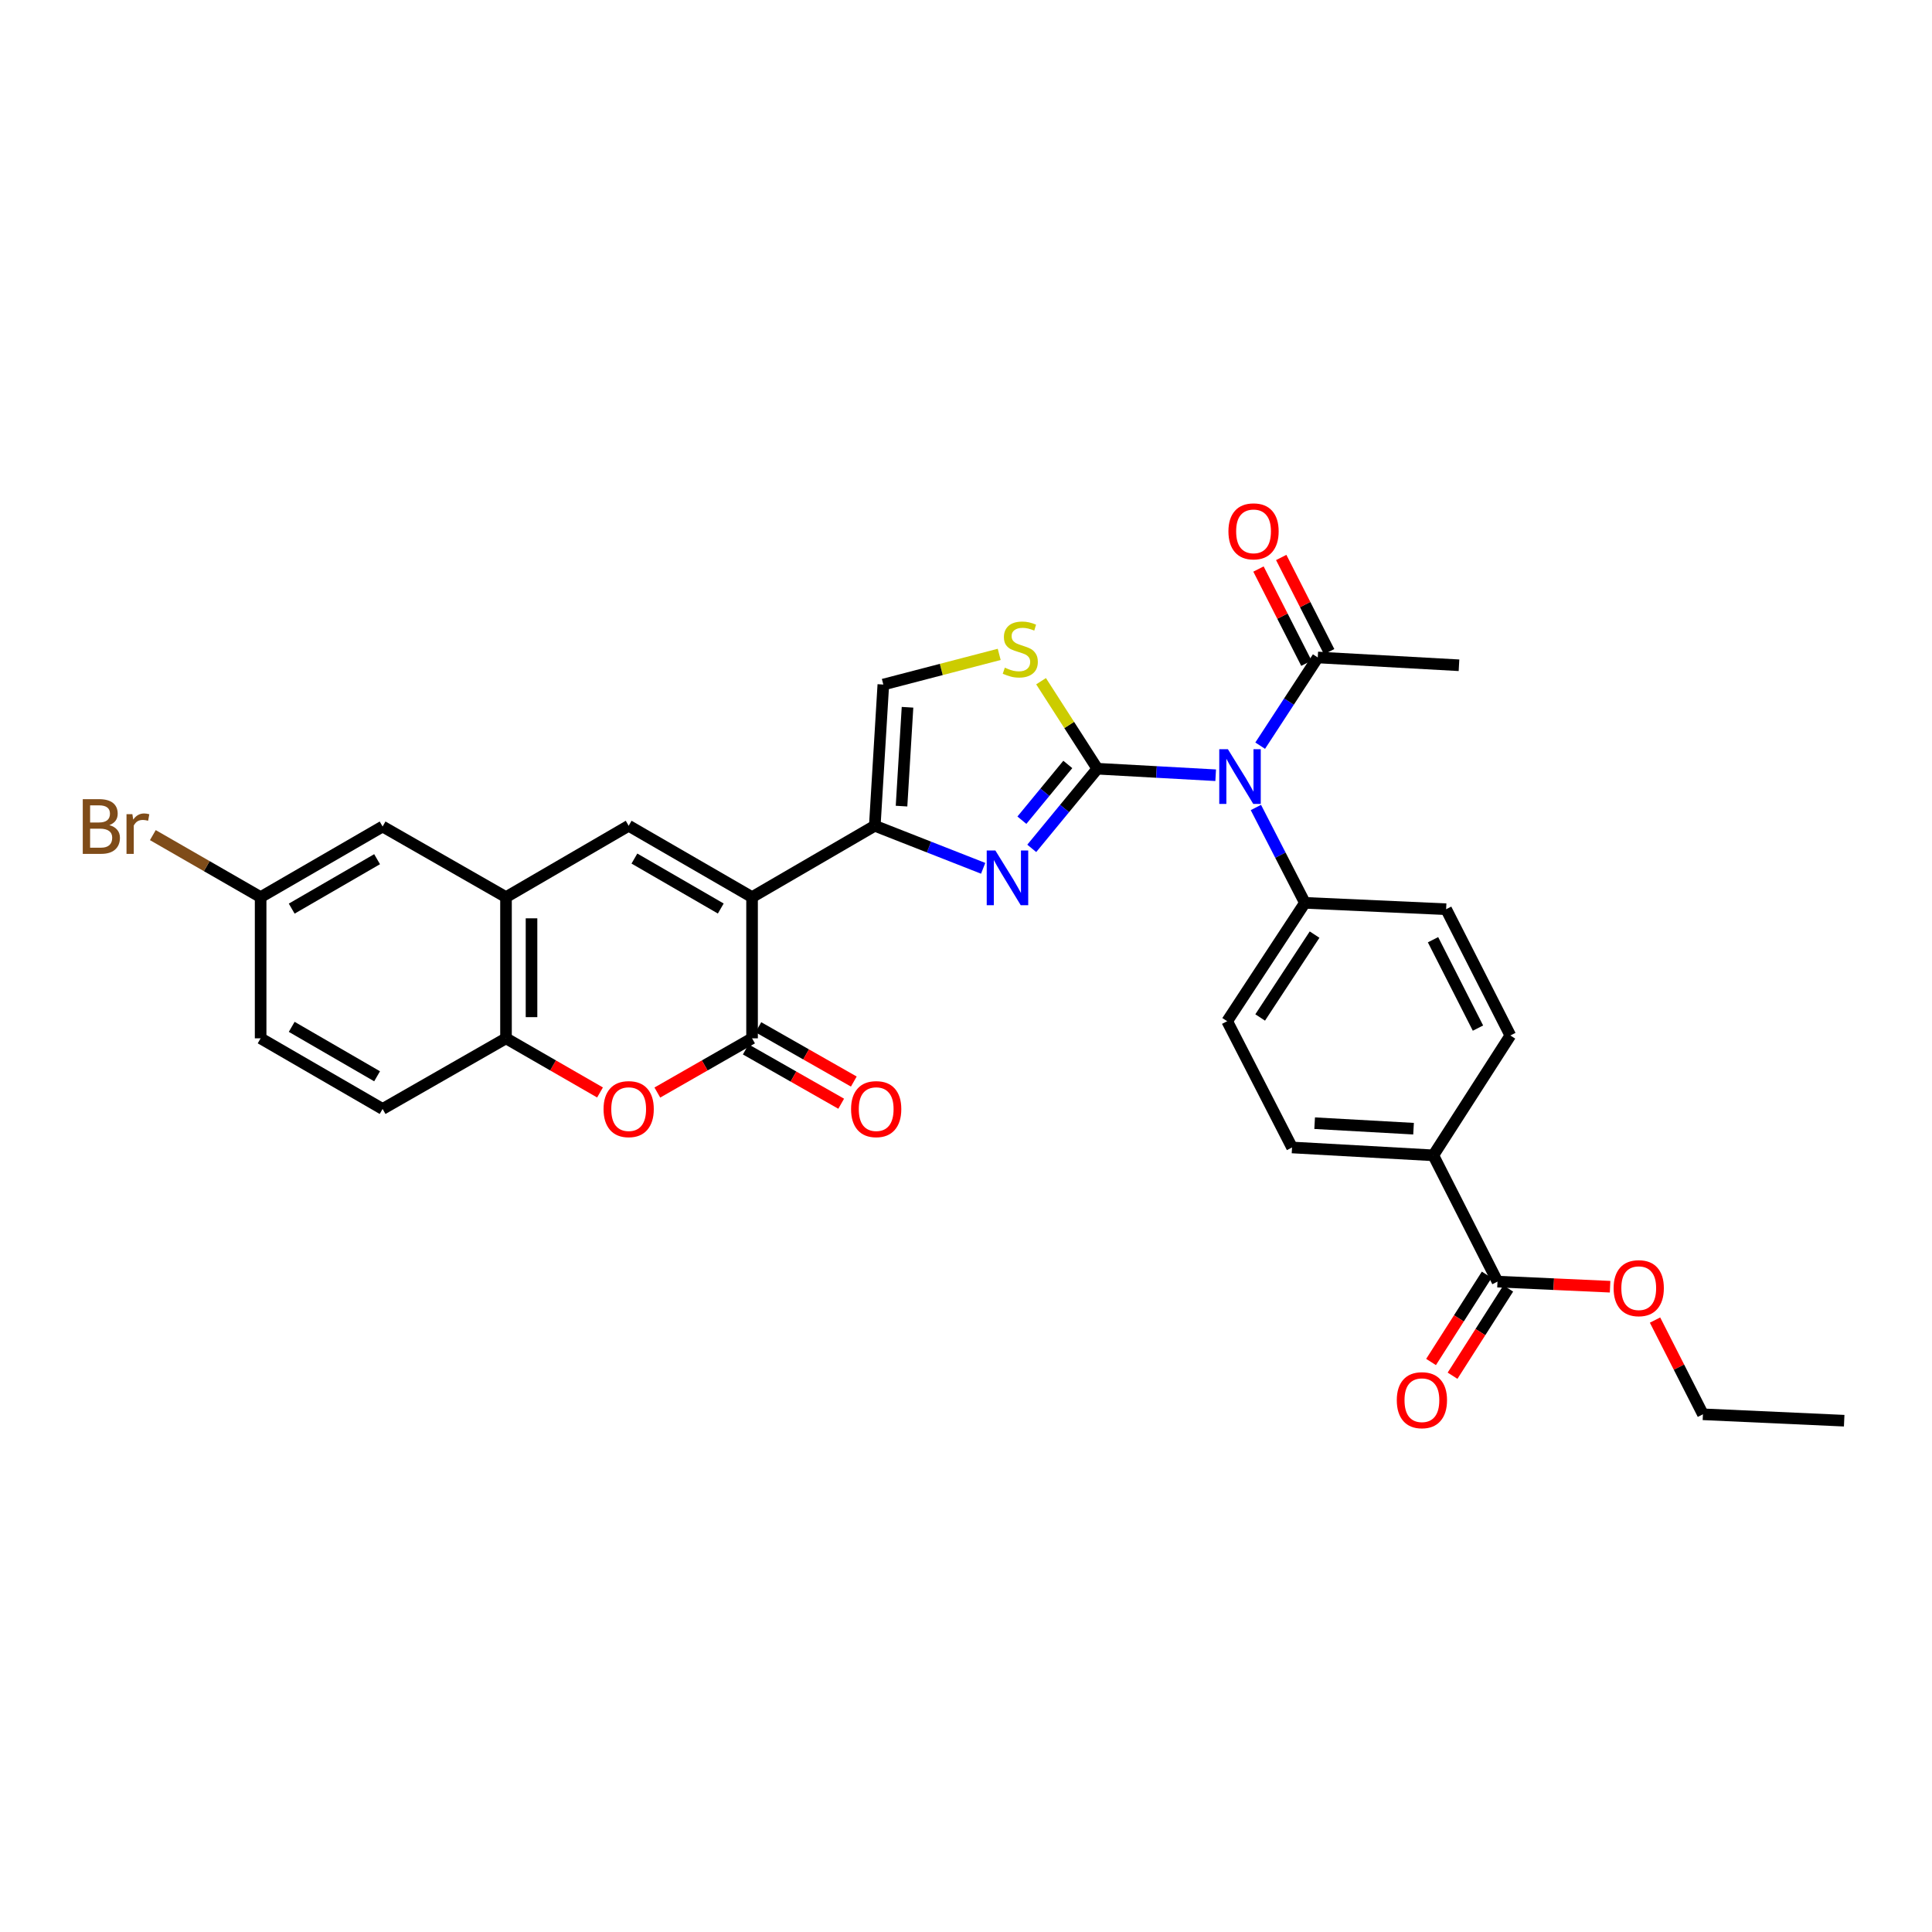 <?xml version='1.0' encoding='iso-8859-1'?>
<svg version='1.1' baseProfile='full'
              xmlns='http://www.w3.org/2000/svg'
                      xmlns:rdkit='http://www.rdkit.org/xml'
                      xmlns:xlink='http://www.w3.org/1999/xlink'
                  xml:space='preserve'
width='1000px' height='1000px' viewBox='0 0 1000 1000'>
<!-- END OF HEADER -->
<rect style='opacity:1.0;fill:#FFFFFF;stroke:none' width='1000' height='1000' x='0' y='0'> </rect>
<path class='bond-1' d='M 567.981,397.886 L 551.008,418.499' style='fill:none;fill-rule:evenodd;stroke:#000000;stroke-width:6px;stroke-linecap:butt;stroke-linejoin:miter;stroke-opacity:1' />
<path class='bond-1' d='M 551.008,418.499 L 534.035,439.113' style='fill:none;fill-rule:evenodd;stroke:#0000FF;stroke-width:6px;stroke-linecap:butt;stroke-linejoin:miter;stroke-opacity:1' />
<path class='bond-1' d='M 552.694,395.675 L 540.813,410.105' style='fill:none;fill-rule:evenodd;stroke:#000000;stroke-width:6px;stroke-linecap:butt;stroke-linejoin:miter;stroke-opacity:1' />
<path class='bond-1' d='M 540.813,410.105 L 528.932,424.534' style='fill:none;fill-rule:evenodd;stroke:#0000FF;stroke-width:6px;stroke-linecap:butt;stroke-linejoin:miter;stroke-opacity:1' />
<path class='bond-4' d='M 567.981,397.886 L 598.608,399.575' style='fill:none;fill-rule:evenodd;stroke:#000000;stroke-width:6px;stroke-linecap:butt;stroke-linejoin:miter;stroke-opacity:1' />
<path class='bond-4' d='M 598.608,399.575 L 629.236,401.263' style='fill:none;fill-rule:evenodd;stroke:#0000FF;stroke-width:6px;stroke-linecap:butt;stroke-linejoin:miter;stroke-opacity:1' />
<path class='bond-6' d='M 567.981,397.886 L 553.417,375.239' style='fill:none;fill-rule:evenodd;stroke:#000000;stroke-width:6px;stroke-linecap:butt;stroke-linejoin:miter;stroke-opacity:1' />
<path class='bond-6' d='M 553.417,375.239 L 538.853,352.592' style='fill:none;fill-rule:evenodd;stroke:#CCCC00;stroke-width:6px;stroke-linecap:butt;stroke-linejoin:miter;stroke-opacity:1' />
<path class='bond-0' d='M 389.265,464.356 L 452.787,427.416' style='fill:none;fill-rule:evenodd;stroke:#000000;stroke-width:6px;stroke-linecap:butt;stroke-linejoin:miter;stroke-opacity:1' />
<path class='bond-3' d='M 389.265,464.356 L 389.265,537.438' style='fill:none;fill-rule:evenodd;stroke:#000000;stroke-width:6px;stroke-linecap:butt;stroke-linejoin:miter;stroke-opacity:1' />
<path class='bond-5' d='M 389.265,464.356 L 325.399,427.416' style='fill:none;fill-rule:evenodd;stroke:#000000;stroke-width:6px;stroke-linecap:butt;stroke-linejoin:miter;stroke-opacity:1' />
<path class='bond-5' d='M 373.073,470.247 L 328.367,444.389' style='fill:none;fill-rule:evenodd;stroke:#000000;stroke-width:6px;stroke-linecap:butt;stroke-linejoin:miter;stroke-opacity:1' />
<path class='bond-2' d='M 508.881,449.438 L 480.834,438.427' style='fill:none;fill-rule:evenodd;stroke:#0000FF;stroke-width:6px;stroke-linecap:butt;stroke-linejoin:miter;stroke-opacity:1' />
<path class='bond-2' d='M 480.834,438.427 L 452.787,427.416' style='fill:none;fill-rule:evenodd;stroke:#000000;stroke-width:6px;stroke-linecap:butt;stroke-linejoin:miter;stroke-opacity:1' />
<path class='bond-31' d='M 452.787,427.416 L 457.211,354.32' style='fill:none;fill-rule:evenodd;stroke:#000000;stroke-width:6px;stroke-linecap:butt;stroke-linejoin:miter;stroke-opacity:1' />
<path class='bond-31' d='M 466.632,417.249 L 469.729,366.082' style='fill:none;fill-rule:evenodd;stroke:#000000;stroke-width:6px;stroke-linecap:butt;stroke-linejoin:miter;stroke-opacity:1' />
<path class='bond-7' d='M 389.265,537.438 L 364.752,551.47' style='fill:none;fill-rule:evenodd;stroke:#000000;stroke-width:6px;stroke-linecap:butt;stroke-linejoin:miter;stroke-opacity:1' />
<path class='bond-7' d='M 364.752,551.47 L 340.239,565.502' style='fill:none;fill-rule:evenodd;stroke:#FF0000;stroke-width:6px;stroke-linecap:butt;stroke-linejoin:miter;stroke-opacity:1' />
<path class='bond-15' d='M 386,543.177 L 410.699,557.232' style='fill:none;fill-rule:evenodd;stroke:#000000;stroke-width:6px;stroke-linecap:butt;stroke-linejoin:miter;stroke-opacity:1' />
<path class='bond-15' d='M 410.699,557.232 L 435.399,571.286' style='fill:none;fill-rule:evenodd;stroke:#FF0000;stroke-width:6px;stroke-linecap:butt;stroke-linejoin:miter;stroke-opacity:1' />
<path class='bond-15' d='M 392.531,531.699 L 417.231,545.754' style='fill:none;fill-rule:evenodd;stroke:#000000;stroke-width:6px;stroke-linecap:butt;stroke-linejoin:miter;stroke-opacity:1' />
<path class='bond-15' d='M 417.231,545.754 L 441.931,559.809' style='fill:none;fill-rule:evenodd;stroke:#FF0000;stroke-width:6px;stroke-linecap:butt;stroke-linejoin:miter;stroke-opacity:1' />
<path class='bond-11' d='M 652.27,385.957 L 667.172,363.128' style='fill:none;fill-rule:evenodd;stroke:#0000FF;stroke-width:6px;stroke-linecap:butt;stroke-linejoin:miter;stroke-opacity:1' />
<path class='bond-11' d='M 667.172,363.128 L 682.074,340.3' style='fill:none;fill-rule:evenodd;stroke:#000000;stroke-width:6px;stroke-linecap:butt;stroke-linejoin:miter;stroke-opacity:1' />
<path class='bond-13' d='M 650.048,417.955 L 662.734,442.634' style='fill:none;fill-rule:evenodd;stroke:#0000FF;stroke-width:6px;stroke-linecap:butt;stroke-linejoin:miter;stroke-opacity:1' />
<path class='bond-13' d='M 662.734,442.634 L 675.42,467.313' style='fill:none;fill-rule:evenodd;stroke:#000000;stroke-width:6px;stroke-linecap:butt;stroke-linejoin:miter;stroke-opacity:1' />
<path class='bond-8' d='M 325.399,427.416 L 261.907,464.356' style='fill:none;fill-rule:evenodd;stroke:#000000;stroke-width:6px;stroke-linecap:butt;stroke-linejoin:miter;stroke-opacity:1' />
<path class='bond-9' d='M 517.187,338.708 L 487.199,346.514' style='fill:none;fill-rule:evenodd;stroke:#CCCC00;stroke-width:6px;stroke-linecap:butt;stroke-linejoin:miter;stroke-opacity:1' />
<path class='bond-9' d='M 487.199,346.514 L 457.211,354.32' style='fill:none;fill-rule:evenodd;stroke:#000000;stroke-width:6px;stroke-linecap:butt;stroke-linejoin:miter;stroke-opacity:1' />
<path class='bond-33' d='M 310.567,565.456 L 286.237,551.447' style='fill:none;fill-rule:evenodd;stroke:#FF0000;stroke-width:6px;stroke-linecap:butt;stroke-linejoin:miter;stroke-opacity:1' />
<path class='bond-33' d='M 286.237,551.447 L 261.907,537.438' style='fill:none;fill-rule:evenodd;stroke:#000000;stroke-width:6px;stroke-linecap:butt;stroke-linejoin:miter;stroke-opacity:1' />
<path class='bond-10' d='M 261.907,464.356 L 261.907,537.438' style='fill:none;fill-rule:evenodd;stroke:#000000;stroke-width:6px;stroke-linecap:butt;stroke-linejoin:miter;stroke-opacity:1' />
<path class='bond-10' d='M 275.113,475.319 L 275.113,526.475' style='fill:none;fill-rule:evenodd;stroke:#000000;stroke-width:6px;stroke-linecap:butt;stroke-linejoin:miter;stroke-opacity:1' />
<path class='bond-16' d='M 261.907,464.356 L 198.033,427.805' style='fill:none;fill-rule:evenodd;stroke:#000000;stroke-width:6px;stroke-linecap:butt;stroke-linejoin:miter;stroke-opacity:1' />
<path class='bond-19' d='M 261.907,537.438 L 198.033,573.996' style='fill:none;fill-rule:evenodd;stroke:#000000;stroke-width:6px;stroke-linecap:butt;stroke-linejoin:miter;stroke-opacity:1' />
<path class='bond-17' d='M 687.96,337.306 L 675.558,312.925' style='fill:none;fill-rule:evenodd;stroke:#000000;stroke-width:6px;stroke-linecap:butt;stroke-linejoin:miter;stroke-opacity:1' />
<path class='bond-17' d='M 675.558,312.925 L 663.157,288.544' style='fill:none;fill-rule:evenodd;stroke:#FF0000;stroke-width:6px;stroke-linecap:butt;stroke-linejoin:miter;stroke-opacity:1' />
<path class='bond-17' d='M 676.189,343.293 L 663.787,318.912' style='fill:none;fill-rule:evenodd;stroke:#000000;stroke-width:6px;stroke-linecap:butt;stroke-linejoin:miter;stroke-opacity:1' />
<path class='bond-17' d='M 663.787,318.912 L 651.386,294.531' style='fill:none;fill-rule:evenodd;stroke:#FF0000;stroke-width:6px;stroke-linecap:butt;stroke-linejoin:miter;stroke-opacity:1' />
<path class='bond-28' d='M 682.074,340.3 L 755.17,344.342' style='fill:none;fill-rule:evenodd;stroke:#000000;stroke-width:6px;stroke-linecap:butt;stroke-linejoin:miter;stroke-opacity:1' />
<path class='bond-12' d='M 775.096,663.358 L 741.883,598.002' style='fill:none;fill-rule:evenodd;stroke:#000000;stroke-width:6px;stroke-linecap:butt;stroke-linejoin:miter;stroke-opacity:1' />
<path class='bond-18' d='M 769.53,659.806 L 755.12,682.386' style='fill:none;fill-rule:evenodd;stroke:#000000;stroke-width:6px;stroke-linecap:butt;stroke-linejoin:miter;stroke-opacity:1' />
<path class='bond-18' d='M 755.12,682.386 L 740.71,704.966' style='fill:none;fill-rule:evenodd;stroke:#FF0000;stroke-width:6px;stroke-linecap:butt;stroke-linejoin:miter;stroke-opacity:1' />
<path class='bond-18' d='M 780.663,666.91 L 766.252,689.49' style='fill:none;fill-rule:evenodd;stroke:#000000;stroke-width:6px;stroke-linecap:butt;stroke-linejoin:miter;stroke-opacity:1' />
<path class='bond-18' d='M 766.252,689.49 L 751.842,712.07' style='fill:none;fill-rule:evenodd;stroke:#FF0000;stroke-width:6px;stroke-linecap:butt;stroke-linejoin:miter;stroke-opacity:1' />
<path class='bond-25' d='M 775.096,663.358 L 804.237,664.68' style='fill:none;fill-rule:evenodd;stroke:#000000;stroke-width:6px;stroke-linecap:butt;stroke-linejoin:miter;stroke-opacity:1' />
<path class='bond-25' d='M 804.237,664.68 L 833.377,666.001' style='fill:none;fill-rule:evenodd;stroke:#FF0000;stroke-width:6px;stroke-linecap:butt;stroke-linejoin:miter;stroke-opacity:1' />
<path class='bond-20' d='M 675.42,467.313 L 748.515,470.607' style='fill:none;fill-rule:evenodd;stroke:#000000;stroke-width:6px;stroke-linecap:butt;stroke-linejoin:miter;stroke-opacity:1' />
<path class='bond-21' d='M 675.42,467.313 L 635.185,528.582' style='fill:none;fill-rule:evenodd;stroke:#000000;stroke-width:6px;stroke-linecap:butt;stroke-linejoin:miter;stroke-opacity:1' />
<path class='bond-21' d='M 680.423,483.752 L 652.259,526.641' style='fill:none;fill-rule:evenodd;stroke:#000000;stroke-width:6px;stroke-linecap:butt;stroke-linejoin:miter;stroke-opacity:1' />
<path class='bond-14' d='M 741.883,598.002 L 668.758,593.93' style='fill:none;fill-rule:evenodd;stroke:#000000;stroke-width:6px;stroke-linecap:butt;stroke-linejoin:miter;stroke-opacity:1' />
<path class='bond-14' d='M 731.649,584.206 L 680.461,581.355' style='fill:none;fill-rule:evenodd;stroke:#000000;stroke-width:6px;stroke-linecap:butt;stroke-linejoin:miter;stroke-opacity:1' />
<path class='bond-32' d='M 741.883,598.002 L 781.751,535.963' style='fill:none;fill-rule:evenodd;stroke:#000000;stroke-width:6px;stroke-linecap:butt;stroke-linejoin:miter;stroke-opacity:1' />
<path class='bond-24' d='M 198.033,427.805 L 134.901,464.356' style='fill:none;fill-rule:evenodd;stroke:#000000;stroke-width:6px;stroke-linecap:butt;stroke-linejoin:miter;stroke-opacity:1' />
<path class='bond-24' d='M 195.18,444.716 L 150.988,470.303' style='fill:none;fill-rule:evenodd;stroke:#000000;stroke-width:6px;stroke-linecap:butt;stroke-linejoin:miter;stroke-opacity:1' />
<path class='bond-34' d='M 198.033,573.996 L 134.901,537.438' style='fill:none;fill-rule:evenodd;stroke:#000000;stroke-width:6px;stroke-linecap:butt;stroke-linejoin:miter;stroke-opacity:1' />
<path class='bond-34' d='M 195.181,557.084 L 150.989,531.493' style='fill:none;fill-rule:evenodd;stroke:#000000;stroke-width:6px;stroke-linecap:butt;stroke-linejoin:miter;stroke-opacity:1' />
<path class='bond-23' d='M 748.515,470.607 L 781.751,535.963' style='fill:none;fill-rule:evenodd;stroke:#000000;stroke-width:6px;stroke-linecap:butt;stroke-linejoin:miter;stroke-opacity:1' />
<path class='bond-23' d='M 741.729,486.397 L 764.994,532.146' style='fill:none;fill-rule:evenodd;stroke:#000000;stroke-width:6px;stroke-linecap:butt;stroke-linejoin:miter;stroke-opacity:1' />
<path class='bond-22' d='M 635.185,528.582 L 668.758,593.93' style='fill:none;fill-rule:evenodd;stroke:#000000;stroke-width:6px;stroke-linecap:butt;stroke-linejoin:miter;stroke-opacity:1' />
<path class='bond-26' d='M 134.901,464.356 L 134.901,537.438' style='fill:none;fill-rule:evenodd;stroke:#000000;stroke-width:6px;stroke-linecap:butt;stroke-linejoin:miter;stroke-opacity:1' />
<path class='bond-27' d='M 134.901,464.356 L 107.006,448.305' style='fill:none;fill-rule:evenodd;stroke:#000000;stroke-width:6px;stroke-linecap:butt;stroke-linejoin:miter;stroke-opacity:1' />
<path class='bond-27' d='M 107.006,448.305 L 79.112,432.254' style='fill:none;fill-rule:evenodd;stroke:#7F4C19;stroke-width:6px;stroke-linecap:butt;stroke-linejoin:miter;stroke-opacity:1' />
<path class='bond-29' d='M 856.642,683.267 L 869.039,707.652' style='fill:none;fill-rule:evenodd;stroke:#FF0000;stroke-width:6px;stroke-linecap:butt;stroke-linejoin:miter;stroke-opacity:1' />
<path class='bond-29' d='M 869.039,707.652 L 881.435,732.037' style='fill:none;fill-rule:evenodd;stroke:#000000;stroke-width:6px;stroke-linecap:butt;stroke-linejoin:miter;stroke-opacity:1' />
<path class='bond-30' d='M 881.435,732.037 L 954.545,735.353' style='fill:none;fill-rule:evenodd;stroke:#000000;stroke-width:6px;stroke-linecap:butt;stroke-linejoin:miter;stroke-opacity:1' />
<path  class='atom-2' d='M 515.206 440.218
L 524.486 455.218
Q 525.406 456.698, 526.886 459.378
Q 528.366 462.058, 528.446 462.218
L 528.446 440.218
L 532.206 440.218
L 532.206 468.538
L 528.326 468.538
L 518.366 452.138
Q 517.206 450.218, 515.966 448.018
Q 514.766 445.818, 514.406 445.138
L 514.406 468.538
L 510.726 468.538
L 510.726 440.218
L 515.206 440.218
' fill='#0000FF'/>
<path  class='atom-5' d='M 635.565 387.798
L 644.845 402.798
Q 645.765 404.278, 647.245 406.958
Q 648.725 409.638, 648.805 409.798
L 648.805 387.798
L 652.565 387.798
L 652.565 416.118
L 648.685 416.118
L 638.725 399.718
Q 637.565 397.798, 636.325 395.598
Q 635.125 393.398, 634.765 392.718
L 634.765 416.118
L 631.085 416.118
L 631.085 387.798
L 635.565 387.798
' fill='#0000FF'/>
<path  class='atom-7' d='M 520.098 345.588
Q 520.418 345.708, 521.738 346.268
Q 523.058 346.828, 524.498 347.188
Q 525.978 347.508, 527.418 347.508
Q 530.098 347.508, 531.658 346.228
Q 533.218 344.908, 533.218 342.628
Q 533.218 341.068, 532.418 340.108
Q 531.658 339.148, 530.458 338.628
Q 529.258 338.108, 527.258 337.508
Q 524.738 336.748, 523.218 336.028
Q 521.738 335.308, 520.658 333.788
Q 519.618 332.268, 519.618 329.708
Q 519.618 326.148, 522.018 323.948
Q 524.458 321.748, 529.258 321.748
Q 532.538 321.748, 536.258 323.308
L 535.338 326.388
Q 531.938 324.988, 529.378 324.988
Q 526.618 324.988, 525.098 326.148
Q 523.578 327.268, 523.618 329.228
Q 523.618 330.748, 524.378 331.668
Q 525.178 332.588, 526.298 333.108
Q 527.458 333.628, 529.378 334.228
Q 531.938 335.028, 533.458 335.828
Q 534.978 336.628, 536.058 338.268
Q 537.178 339.868, 537.178 342.628
Q 537.178 346.548, 534.538 348.668
Q 531.938 350.748, 527.578 350.748
Q 525.058 350.748, 523.138 350.188
Q 521.258 349.668, 519.018 348.748
L 520.098 345.588
' fill='#CCCC00'/>
<path  class='atom-8' d='M 312.399 574.076
Q 312.399 567.276, 315.759 563.476
Q 319.119 559.676, 325.399 559.676
Q 331.679 559.676, 335.039 563.476
Q 338.399 567.276, 338.399 574.076
Q 338.399 580.956, 334.999 584.876
Q 331.599 588.756, 325.399 588.756
Q 319.159 588.756, 315.759 584.876
Q 312.399 580.996, 312.399 574.076
M 325.399 585.556
Q 329.719 585.556, 332.039 582.676
Q 334.399 579.756, 334.399 574.076
Q 334.399 568.516, 332.039 565.716
Q 329.719 562.876, 325.399 562.876
Q 321.079 562.876, 318.719 565.676
Q 316.399 568.476, 316.399 574.076
Q 316.399 579.796, 318.719 582.676
Q 321.079 585.556, 325.399 585.556
' fill='#FF0000'/>
<path  class='atom-16' d='M 440.513 574.076
Q 440.513 567.276, 443.873 563.476
Q 447.233 559.676, 453.513 559.676
Q 459.793 559.676, 463.153 563.476
Q 466.513 567.276, 466.513 574.076
Q 466.513 580.956, 463.113 584.876
Q 459.713 588.756, 453.513 588.756
Q 447.273 588.756, 443.873 584.876
Q 440.513 580.996, 440.513 574.076
M 453.513 585.556
Q 457.833 585.556, 460.153 582.676
Q 462.513 579.756, 462.513 574.076
Q 462.513 568.516, 460.153 565.716
Q 457.833 562.876, 453.513 562.876
Q 449.193 562.876, 446.833 565.676
Q 444.513 568.476, 444.513 574.076
Q 444.513 579.796, 446.833 582.676
Q 449.193 585.556, 453.513 585.556
' fill='#FF0000'/>
<path  class='atom-18' d='M 635.831 275.024
Q 635.831 268.224, 639.191 264.424
Q 642.551 260.624, 648.831 260.624
Q 655.111 260.624, 658.471 264.424
Q 661.831 268.224, 661.831 275.024
Q 661.831 281.904, 658.431 285.824
Q 655.031 289.704, 648.831 289.704
Q 642.591 289.704, 639.191 285.824
Q 635.831 281.944, 635.831 275.024
M 648.831 286.504
Q 653.151 286.504, 655.471 283.624
Q 657.831 280.704, 657.831 275.024
Q 657.831 269.464, 655.471 266.664
Q 653.151 263.824, 648.831 263.824
Q 644.511 263.824, 642.151 266.624
Q 639.831 269.424, 639.831 275.024
Q 639.831 280.744, 642.151 283.624
Q 644.511 286.504, 648.831 286.504
' fill='#FF0000'/>
<path  class='atom-19' d='M 722.977 724.736
Q 722.977 717.936, 726.337 714.136
Q 729.697 710.336, 735.977 710.336
Q 742.257 710.336, 745.617 714.136
Q 748.977 717.936, 748.977 724.736
Q 748.977 731.616, 745.577 735.536
Q 742.177 739.416, 735.977 739.416
Q 729.737 739.416, 726.337 735.536
Q 722.977 731.656, 722.977 724.736
M 735.977 736.216
Q 740.297 736.216, 742.617 733.336
Q 744.977 730.416, 744.977 724.736
Q 744.977 719.176, 742.617 716.376
Q 740.297 713.536, 735.977 713.536
Q 731.657 713.536, 729.297 716.336
Q 726.977 719.136, 726.977 724.736
Q 726.977 730.456, 729.297 733.336
Q 731.657 736.216, 735.977 736.216
' fill='#FF0000'/>
<path  class='atom-26' d='M 835.207 666.754
Q 835.207 659.954, 838.567 656.154
Q 841.927 652.354, 848.207 652.354
Q 854.487 652.354, 857.847 656.154
Q 861.207 659.954, 861.207 666.754
Q 861.207 673.634, 857.807 677.554
Q 854.407 681.434, 848.207 681.434
Q 841.967 681.434, 838.567 677.554
Q 835.207 673.674, 835.207 666.754
M 848.207 678.234
Q 852.527 678.234, 854.847 675.354
Q 857.207 672.434, 857.207 666.754
Q 857.207 661.194, 854.847 658.394
Q 852.527 655.554, 848.207 655.554
Q 843.887 655.554, 841.527 658.354
Q 839.207 661.154, 839.207 666.754
Q 839.207 672.474, 841.527 675.354
Q 843.887 678.234, 848.207 678.234
' fill='#FF0000'/>
<path  class='atom-28' d='M 56.599 427.085
Q 59.319 427.845, 60.679 429.525
Q 62.08 431.165, 62.08 433.605
Q 62.08 437.525, 59.559 439.765
Q 57.08 441.965, 52.359 441.965
L 42.84 441.965
L 42.84 413.645
L 51.2 413.645
Q 56.039 413.645, 58.48 415.605
Q 60.919 417.565, 60.919 421.165
Q 60.919 425.445, 56.599 427.085
M 46.639 416.845
L 46.639 425.725
L 51.2 425.725
Q 53.999 425.725, 55.44 424.605
Q 56.919 423.445, 56.919 421.165
Q 56.919 416.845, 51.2 416.845
L 46.639 416.845
M 52.359 438.765
Q 55.12 438.765, 56.599 437.445
Q 58.08 436.125, 58.08 433.605
Q 58.08 431.285, 56.44 430.125
Q 54.84 428.925, 51.76 428.925
L 46.639 428.925
L 46.639 438.765
L 52.359 438.765
' fill='#7F4C19'/>
<path  class='atom-28' d='M 68.519 421.405
L 68.96 424.245
Q 71.12 421.045, 74.639 421.045
Q 75.76 421.045, 77.279 421.445
L 76.68 424.805
Q 74.96 424.405, 73.999 424.405
Q 72.32 424.405, 71.2 425.085
Q 70.12 425.725, 69.24 427.285
L 69.24 441.965
L 65.48 441.965
L 65.48 421.405
L 68.519 421.405
' fill='#7F4C19'/>
</svg>
